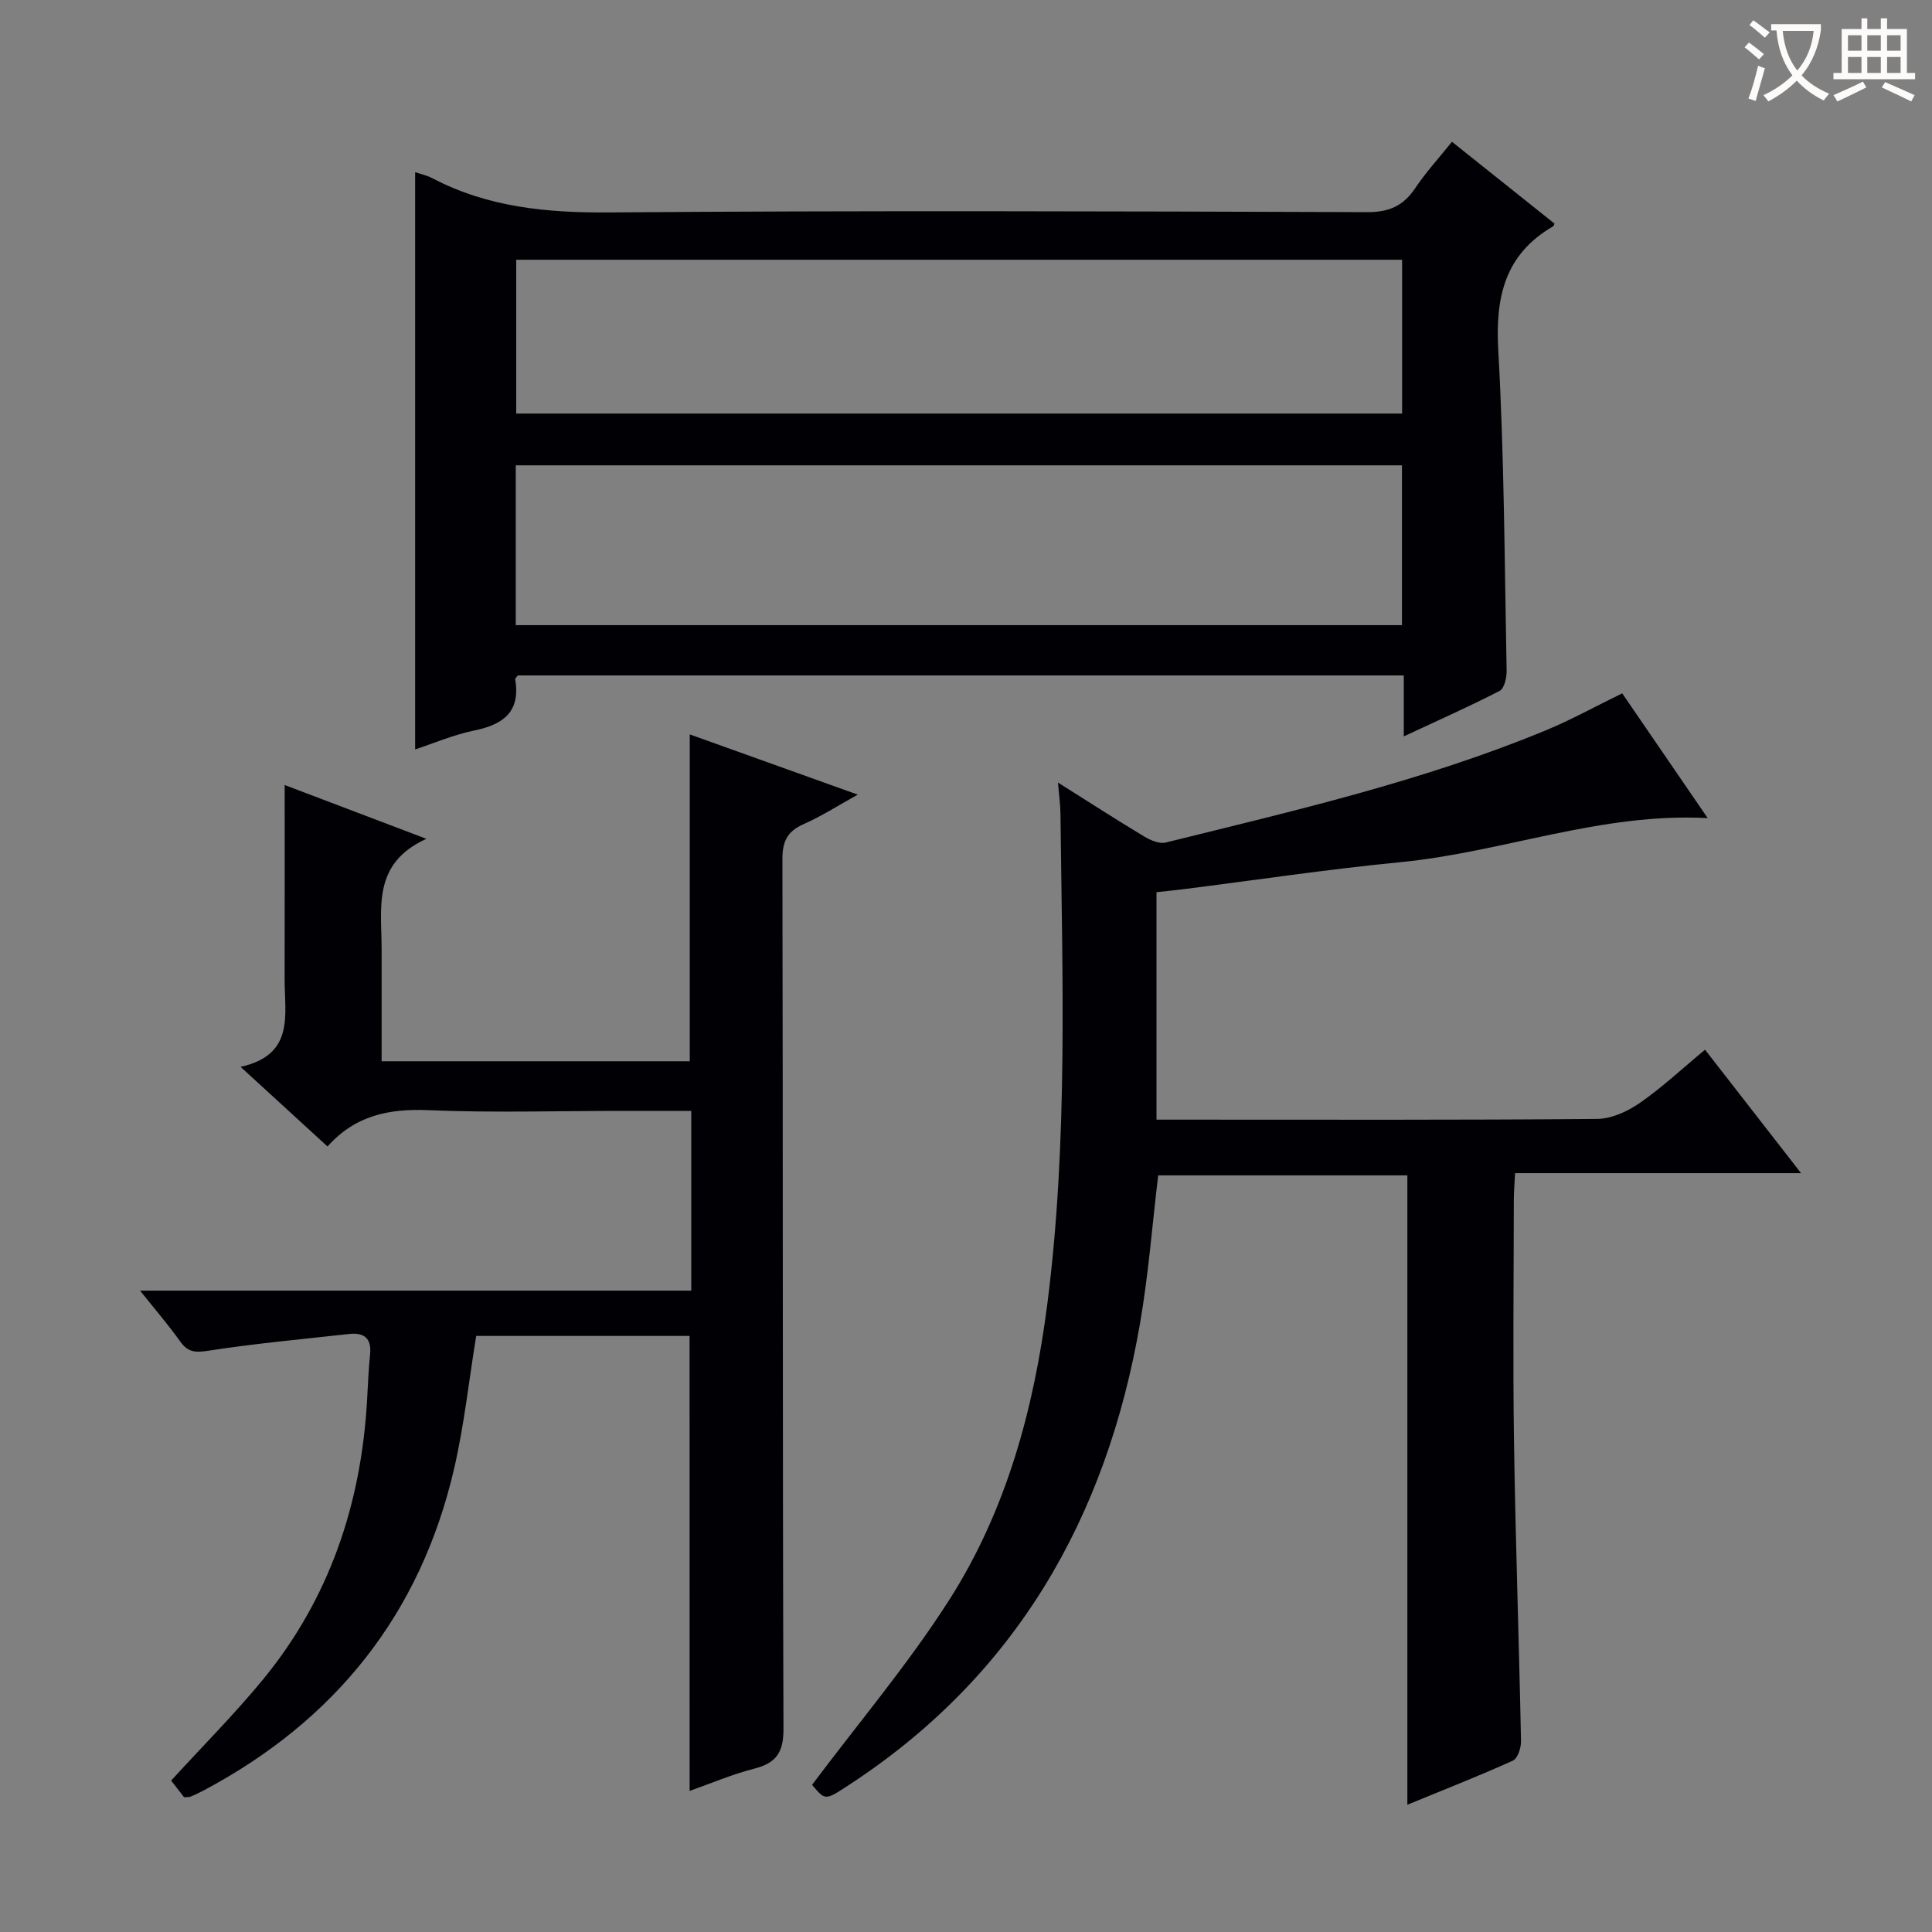 <svg enable-background="new 0 0 400 400" viewBox="0 0 400 400" xmlns="http://www.w3.org/2000/svg"><rect x="0" y="0" width="400" height="400" fill="#808080" stroke="none"/><g fill="#010105"><path d="m219.04 162.02c6.33 3.98 12.02 7.66 17.82 11.15 1.3.78 3.16 1.6 4.48 1.27 26.57-6.58 53.29-12.72 78.7-23.23 5.2-2.15 10.16-4.9 15.82-7.66 5.73 8.36 11.67 17.03 17.7 25.83-22.1-1.19-42.39 7.06-63.58 9.12-15.03 1.46-29.98 3.71-44.97 5.6-1.78.22-3.57.4-5.57.62v47.09h5.76c28.5 0 56.99.1 85.49-.15 2.98-.03 6.3-1.56 8.82-3.31 4.61-3.2 8.75-7.09 13.5-11.02 6.56 8.43 12.92 16.61 19.88 25.56-20.22 0-39.44 0-59.21 0-.11 2.19-.26 3.96-.26 5.73-.02 16.66-.21 33.33.04 49.99.31 20.63 1.04 41.25 1.45 61.88.03 1.38-.7 3.59-1.7 4.04-7.08 3.2-14.32 6.03-21.83 9.12 0-43.7 0-86.86 0-130.3-17.18 0-34.41 0-51.59 0-1.24 10.36-2.02 20.61-3.77 30.7-6.95 40.21-25.71 73.07-60.55 95.7-4.63 3.01-4.62 3.02-7.34-.22 9.64-12.86 19.88-24.96 28.34-38.19 11.9-18.6 17.6-39.7 20.38-61.47 4.29-33.64 3.09-67.46 2.71-101.24-.01-1.94-.29-3.88-.52-6.61z"/><path d="m300.61 29.35c7.28 5.81 14.27 11.39 21.24 16.95-.14.28-.17.48-.28.55-10.01 5.81-11.99 14.61-11.37 25.64 1.24 22.07 1.3 44.21 1.73 66.33.03 1.44-.47 3.71-1.43 4.21-6.29 3.25-12.78 6.12-19.86 9.43 0-4.61 0-8.4 0-12.62-61.43 0-122.44 0-183.43 0-.21.3-.58.6-.54.83 1.12 6.71-2.46 9.34-8.47 10.57-4.3.88-8.42 2.66-12.25 3.92 0-40.05 0-79.72 0-119.51.89.31 2.34.61 3.61 1.27 11.52 6.03 23.75 7.16 36.64 7.06 52.3-.41 104.6-.23 156.9-.06 4.53.02 7.46-1.32 9.91-4.97 2.19-3.27 4.89-6.22 7.6-9.6zm-193.83 100.08h183.48c0-11.31 0-22.22 0-33.09-61.36 0-122.39 0-183.48 0zm183.51-75.65c-61.56 0-122.46 0-183.41 0v31.84h183.41c0-10.73 0-21.14 0-31.84z"/><path d="m142.77 276.59c-14.72 0-29.35 0-44.18 0-1.5 9.2-2.48 18.42-4.55 27.39-6.96 30.17-24.61 52.22-51.87 66.71-.88.47-1.79.89-2.7 1.28-.28.12-.64.07-1.35.13-1.07-1.38-2.28-2.92-2.69-3.45 6.56-7.18 13.14-13.77 19.03-20.94 13.76-16.76 20.32-36.34 21.54-57.84.18-3.15.3-6.31.62-9.44.35-3.38-1.25-4.59-4.37-4.24-9.7 1.08-19.44 1.96-29.08 3.46-2.71.42-4.24.36-5.85-1.9-2.4-3.38-5.13-6.53-8.32-10.54h114.12c0-12.67 0-24.7 0-37.21-4.88 0-9.67 0-14.47 0-13.33 0-26.68.41-39.99-.15-8.11-.34-15.12 1.07-20.85 7.52-5.93-5.43-11.51-10.55-18-16.49 11.24-2.49 9.11-10.74 9.12-18.06.02-13.28.01-26.56.01-40.29 8.97 3.41 18.47 7.01 29.34 11.14-11.3 5.13-9.25 14.35-9.27 22.88-.01 7.63 0 15.26 0 23.17h63.8c0-22.45 0-44.93 0-67.67 11.1 3.98 22.49 8.06 34.78 12.47-4.15 2.3-7.56 4.5-11.23 6.12-3.37 1.49-4.38 3.58-4.37 7.27.13 59.99.02 119.99.22 179.98.02 4.89-1.45 7.11-6.04 8.29-4.63 1.18-9.07 3.09-13.39 4.61-.01-31.36-.01-62.51-.01-94.2z"/></g><path d="m362.1 8.8c1.1.8 2.1 1.6 3.1 2.4l-1 1.1c-1.3-1.1-2.3-2-3-2.5zm1.9 4.8c.5.2.9.4 1.4.5-.6 2.3-1.3 4.5-1.9 6.8l-1.5-.5c.8-2.1 1.4-4.3 2-6.8zm-1-9.4c1.3.9 2.4 1.8 3.4 2.5l-1 1.1c-1.4-1.2-2.4-2.1-3.2-2.6zm3.7 2.2v-1.4h10.3v1.2c-.5 3.6-1.8 6.8-4 9.4 1.5 1.6 3.4 2.8 5.7 3.8-.3.4-.7.8-1.1 1.4-2.3-1.1-4.1-2.5-5.6-4.1-1.6 1.6-3.6 3.1-5.9 4.3-.3-.5-.7-.9-1-1.3 2.4-1.1 4.4-2.5 6-4.1-1.9-2.5-3-5.6-3.3-9.3h-1.1zm8.8 0h-6.4c.3 3.3 1.3 6 3 8.2 2-2.3 3.1-5.1 3.4-8.2z" fill="#fcfbfa"/><path d="m385.3 3.8h1.3v2.2h2.8v-2.2h1.3v2.2h4.1v9.1h1.7v1.3h-16.9v-1.3h1.7v-9.1h4.1v-2.2zm.4 13.1.7 1.2c-1.8.9-3.8 1.9-6 2.9-.2-.4-.5-.8-.8-1.3 2.3-1 4.3-1.9 6.1-2.8zm-3.1-6.4h2.8v-3.2h-2.8zm0 4.6h2.8v-3.3h-2.8zm4-4.6h2.8v-3.2h-2.8zm0 4.6h2.8v-3.3h-2.8zm3.7 1.9c2.1.9 4.1 1.8 6.1 2.7l-.7 1.3c-2.2-1.1-4.2-2-6.1-2.9zm3.2-9.7h-2.8v3.2h2.8zm-2.8 7.8h2.8v-3.3h-2.8z" fill="#fcfbfa"/></svg>